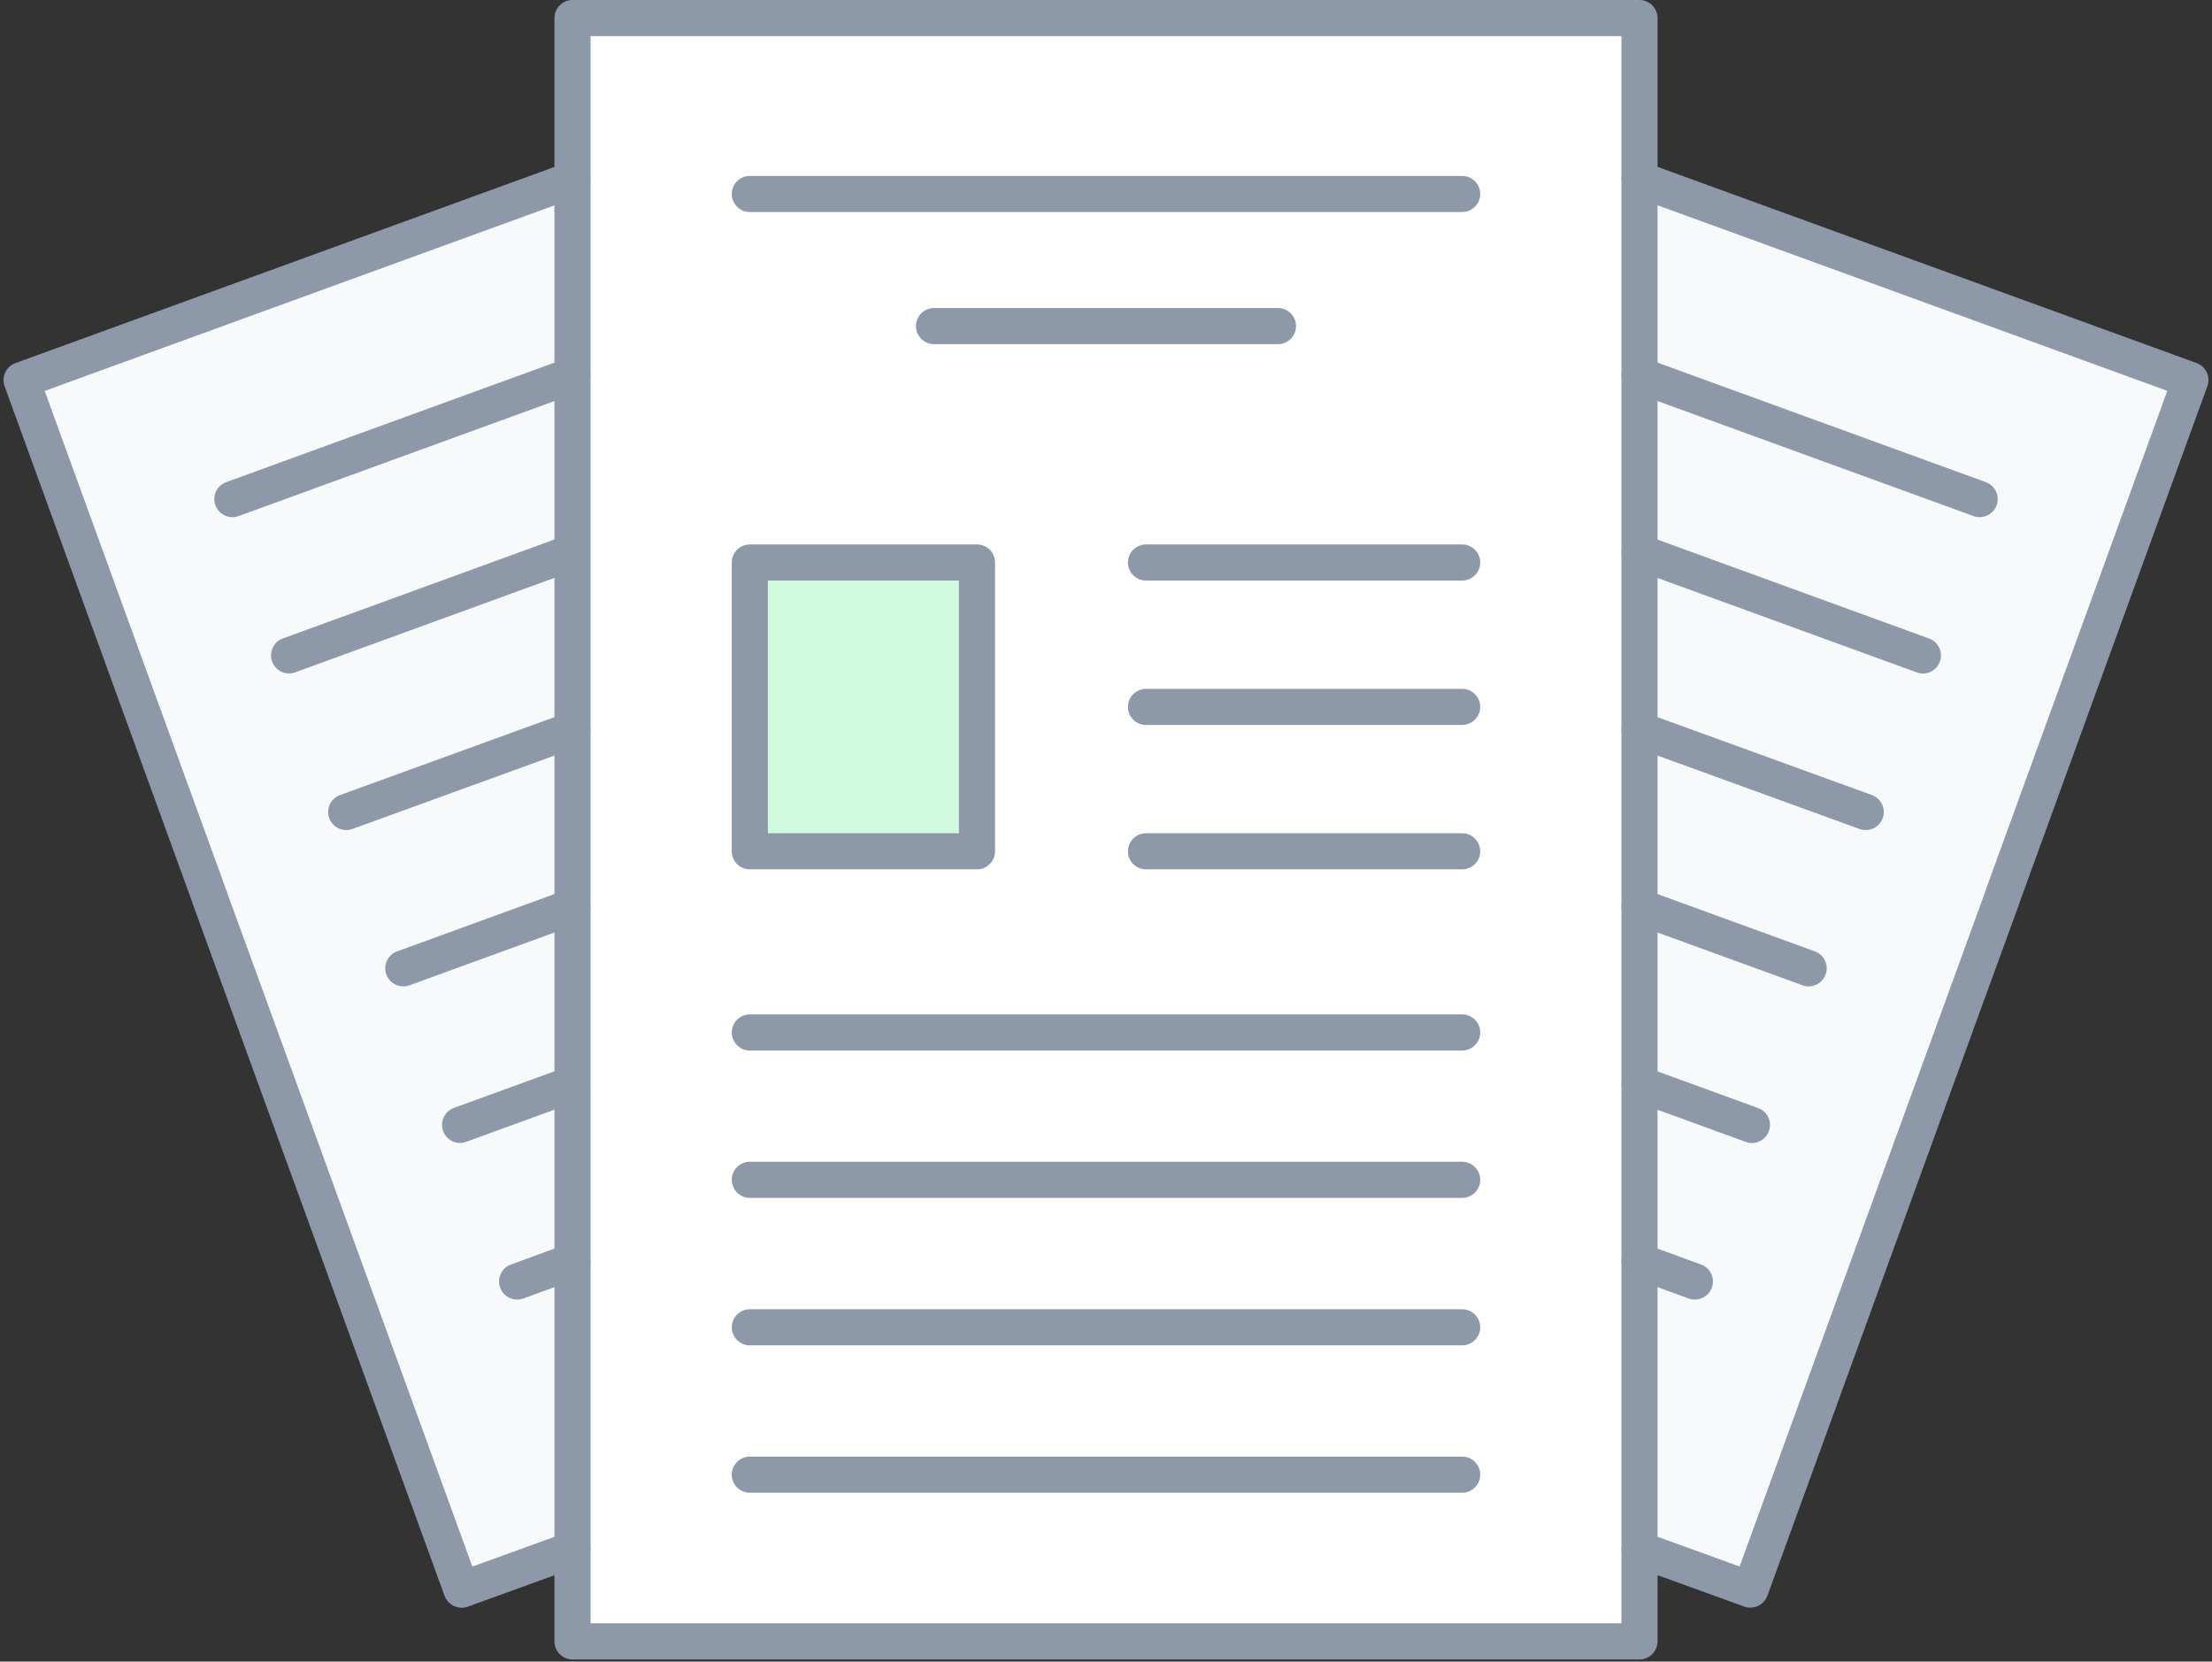 <svg width="245" height="184" viewBox="0 0 245 184" fill="none" xmlns="http://www.w3.org/2000/svg">
<rect x="0" y="0" width="245" height="184" fill="#333333" stroke="none"/>
<g clip-path="url(#clip0_820_12518)">
<path d="M181.589 171.58V181.76H63.409V2H181.589V78.97V171.58ZM108.209 94.27V62.29H83.049V94.27H108.209Z" fill="white"/>
<path d="M181.59 171.58V92.03V92.01V78.98V78.97V19.89H181.6L242.61 42.09L221.75 99.43V99.47L218.2 109.19L193.88 176.03L181.6 171.58H181.59Z" fill="#F8F9FB"/>
<path d="M63.41 19.89V88.14V101.17V171.58H63.4L51.12 176.03L26.8 109.19L23.25 99.47V99.43L2.39 42.09L63.4 19.89H63.41Z" fill="#F8F9FB"/>
<path d="M108.21 62.29H83.05V94.27H108.21V62.29Z" fill="#D1FADF"/>
<path d="M181.589 183.76H63.409C62.309 183.76 61.409 182.86 61.409 181.76V2C61.409 0.9 62.309 0 63.409 0H181.589C182.689 0 183.589 0.9 183.589 2V181.76C183.589 182.86 182.689 183.76 181.589 183.76ZM65.409 179.76H179.589V4H65.409V179.76Z" fill="#8D99A8"/>
<path d="M193.879 178.03C193.649 178.03 193.419 177.99 193.199 177.91L180.919 173.46C179.879 173.08 179.339 171.94 179.719 170.9C180.099 169.86 181.239 169.32 182.279 169.7L192.679 173.47L219.809 98.95C219.829 98.88 219.849 98.81 219.869 98.74L240.049 43.28L180.919 21.76C179.879 21.38 179.349 20.23 179.719 19.2C180.099 18.16 181.239 17.63 182.279 18L243.289 40.2C244.329 40.58 244.859 41.73 244.489 42.76L223.689 99.93C223.669 100 223.649 100.07 223.629 100.14L220.079 109.86L195.759 176.7C195.459 177.51 194.699 178.02 193.879 178.02V178.03Z" fill="#8D99A8"/>
<path d="M51.119 178.03C50.299 178.03 49.539 177.53 49.239 176.71L21.369 100.15C21.339 100.08 21.319 100 21.299 99.92L0.509 42.77C0.129 41.73 0.669 40.58 1.709 40.21L62.719 18.01C63.759 17.63 64.909 18.17 65.279 19.21C65.659 20.25 65.119 21.4 64.079 21.77L4.949 43.29L25.129 98.75C25.159 98.82 25.179 98.9 25.199 98.97L28.679 108.51L52.319 173.48L62.719 169.71C63.759 169.33 64.899 169.87 65.279 170.91C65.659 171.95 65.119 173.1 64.079 173.47L51.799 177.92C51.569 178 51.339 178.04 51.119 178.04V178.03Z" fill="#8D99A8"/>
<path d="M161.95 23.48H83.05C81.95 23.48 81.05 22.581 81.05 21.48C81.05 20.381 81.95 19.48 83.05 19.48H161.95C163.05 19.48 163.95 20.381 163.95 21.48C163.95 22.581 163.05 23.48 161.95 23.48Z" fill="#8D99A8"/>
<path d="M161.95 116.33H83.05C81.95 116.33 81.05 115.43 81.05 114.33C81.05 113.23 81.95 112.33 83.05 112.33H161.95C163.05 112.33 163.95 113.23 163.95 114.33C163.95 115.43 163.05 116.33 161.95 116.33Z" fill="#8D99A8"/>
<path d="M161.95 132.65H83.05C81.95 132.65 81.05 131.75 81.05 130.65C81.05 129.55 81.95 128.65 83.05 128.65H161.95C163.05 128.65 163.95 129.55 163.95 130.65C163.95 131.75 163.05 132.65 161.95 132.65Z" fill="#8D99A8"/>
<path d="M161.95 148.98H83.05C81.95 148.98 81.05 148.08 81.05 146.98C81.05 145.88 81.95 144.98 83.05 144.98H161.95C163.05 144.98 163.95 145.88 163.95 146.98C163.95 148.08 163.05 148.98 161.95 148.98Z" fill="#8D99A8"/>
<path d="M161.95 165.3H83.05C81.95 165.3 81.05 164.4 81.05 163.3C81.05 162.2 81.95 161.3 83.05 161.3H161.95C163.05 161.3 163.95 162.2 163.95 163.3C163.95 164.4 163.05 165.3 161.95 165.3Z" fill="#8D99A8"/>
<path d="M141.549 38.11H103.449C102.349 38.11 101.449 37.21 101.449 36.11C101.449 35.01 102.349 34.11 103.449 34.11H141.549C142.649 34.11 143.549 35.01 143.549 36.11C143.549 37.21 142.649 38.11 141.549 38.11Z" fill="#8D99A8"/>
<path d="M108.21 96.27H83.05C81.95 96.27 81.05 95.37 81.05 94.27V62.29C81.05 61.19 81.95 60.29 83.05 60.29H108.21C109.31 60.29 110.21 61.19 110.21 62.29V94.27C110.21 95.37 109.31 96.27 108.21 96.27ZM85.05 92.27H106.21V64.29H85.05V92.27Z" fill="#8D99A8"/>
<path d="M161.95 64.29H126.93C125.83 64.29 124.93 63.39 124.93 62.29C124.93 61.19 125.83 60.29 126.93 60.29H161.95C163.05 60.29 163.95 61.19 163.95 62.29C163.95 63.39 163.05 64.29 161.95 64.29Z" fill="#8D99A8"/>
<path d="M161.95 80.28H126.93C125.83 80.28 124.93 79.38 124.93 78.28C124.93 77.18 125.83 76.28 126.93 76.28H161.95C163.05 76.28 163.95 77.18 163.95 78.28C163.95 79.38 163.05 80.28 161.95 80.28Z" fill="#8D99A8"/>
<path d="M161.95 96.269H126.93C125.83 96.269 124.93 95.37 124.93 94.269C124.93 93.169 125.83 92.269 126.93 92.269H161.95C163.05 92.269 163.95 93.169 163.95 94.269C163.95 95.37 163.05 96.269 161.95 96.269Z" fill="#8D99A8"/>
<path d="M219.269 57.27C219.039 57.27 218.809 57.23 218.589 57.15L180.919 43.44C179.879 43.06 179.349 41.91 179.719 40.88C180.099 39.84 181.239 39.31 182.279 39.68L219.949 53.39C220.989 53.77 221.519 54.92 221.149 55.95C220.849 56.76 220.089 57.27 219.269 57.27Z" fill="#8D99A8"/>
<path d="M25.739 57.27C24.919 57.27 24.159 56.77 23.859 55.95C23.479 54.91 24.019 53.76 25.059 53.39L62.719 39.68C63.759 39.3 64.909 39.84 65.279 40.88C65.659 41.92 65.119 43.07 64.079 43.44L26.419 57.15C26.189 57.23 25.959 57.27 25.739 57.27Z" fill="#8D99A8"/>
<path d="M212.979 74.58C212.749 74.58 212.519 74.54 212.299 74.46L180.919 63.03C179.879 62.65 179.349 61.5 179.729 60.47C180.109 59.43 181.259 58.9 182.289 59.28L213.669 70.71C214.709 71.09 215.239 72.24 214.859 73.27C214.559 74.08 213.799 74.59 212.979 74.59V74.58Z" fill="#8D99A8"/>
<path d="M32.019 74.58C31.199 74.58 30.439 74.08 30.139 73.26C29.759 72.22 30.299 71.07 31.329 70.7L62.709 59.27C63.749 58.89 64.899 59.43 65.269 60.46C65.649 61.5 65.109 62.65 64.079 63.02L32.699 74.45C32.469 74.53 32.239 74.57 32.019 74.57V74.58Z" fill="#8D99A8"/>
<path d="M206.649 91.92C206.419 91.92 206.189 91.88 205.969 91.8L180.919 82.7C179.879 82.32 179.349 81.18 179.719 80.14C180.099 79.1 181.249 78.57 182.279 78.94L207.329 88.04C208.369 88.42 208.899 89.56 208.529 90.6C208.229 91.41 207.469 91.92 206.649 91.92Z" fill="#8D99A8"/>
<path d="M38.349 91.92C37.529 91.92 36.769 91.42 36.469 90.6C36.089 89.56 36.629 88.41 37.669 88.04L62.719 78.94C63.759 78.56 64.909 79.1 65.279 80.14C65.659 81.18 65.119 82.33 64.079 82.7L39.029 91.8C38.799 91.88 38.569 91.92 38.349 91.92Z" fill="#8D99A8"/>
<path d="M200.329 109.23C200.099 109.23 199.869 109.19 199.649 109.11L180.919 102.29C179.879 101.91 179.349 100.76 179.719 99.73C180.099 98.69 181.249 98.16 182.279 98.53L201.009 105.35C202.049 105.73 202.579 106.88 202.209 107.91C201.909 108.72 201.149 109.23 200.329 109.23Z" fill="#8D99A8"/>
<path d="M44.67 109.23C43.85 109.23 43.09 108.73 42.79 107.91C42.41 106.87 42.95 105.72 43.99 105.35L62.72 98.53C63.75 98.15 64.91 98.69 65.28 99.73C65.66 100.77 65.12 101.92 64.08 102.29L45.35 109.11C45.12 109.19 44.89 109.23 44.67 109.23Z" fill="#8D99A8"/>
<path d="M194.039 126.57C193.809 126.57 193.579 126.53 193.359 126.45L180.919 121.92C179.879 121.54 179.349 120.39 179.729 119.36C180.109 118.32 181.259 117.79 182.289 118.17L194.729 122.7C195.769 123.08 196.299 124.23 195.919 125.26C195.619 126.07 194.859 126.58 194.039 126.58V126.57Z" fill="#8D99A8"/>
<path d="M50.96 126.57C50.14 126.57 49.38 126.07 49.08 125.25C48.7 124.21 49.24 123.06 50.27 122.69L62.71 118.16C63.75 117.78 64.9 118.32 65.27 119.35C65.65 120.39 65.11 121.54 64.08 121.91L51.64 126.44C51.41 126.52 51.18 126.56 50.96 126.56V126.57Z" fill="#8D99A8"/>
<path d="M187.72 143.91C187.49 143.91 187.26 143.87 187.03 143.79L180.91 141.55C179.87 141.17 179.34 140.02 179.72 138.98C180.1 137.94 181.25 137.41 182.29 137.79L188.41 140.03C189.45 140.41 189.98 141.56 189.6 142.6C189.3 143.41 188.54 143.91 187.72 143.91Z" fill="#8D99A8"/>
<path d="M57.279 143.91C56.459 143.91 55.699 143.41 55.399 142.6C55.019 141.56 55.549 140.41 56.589 140.03L62.709 137.79C63.749 137.41 64.899 137.94 65.279 138.98C65.659 140.02 65.129 141.17 64.089 141.55L57.969 143.79C57.739 143.87 57.509 143.91 57.279 143.91Z" fill="#8D99A8"/>
</g>
<defs>
<clipPath id="clip0_820_12518">
<rect width="244.22" height="183.76" fill="white" transform="translate(0.39)"/>
</clipPath>
</defs>
</svg>
